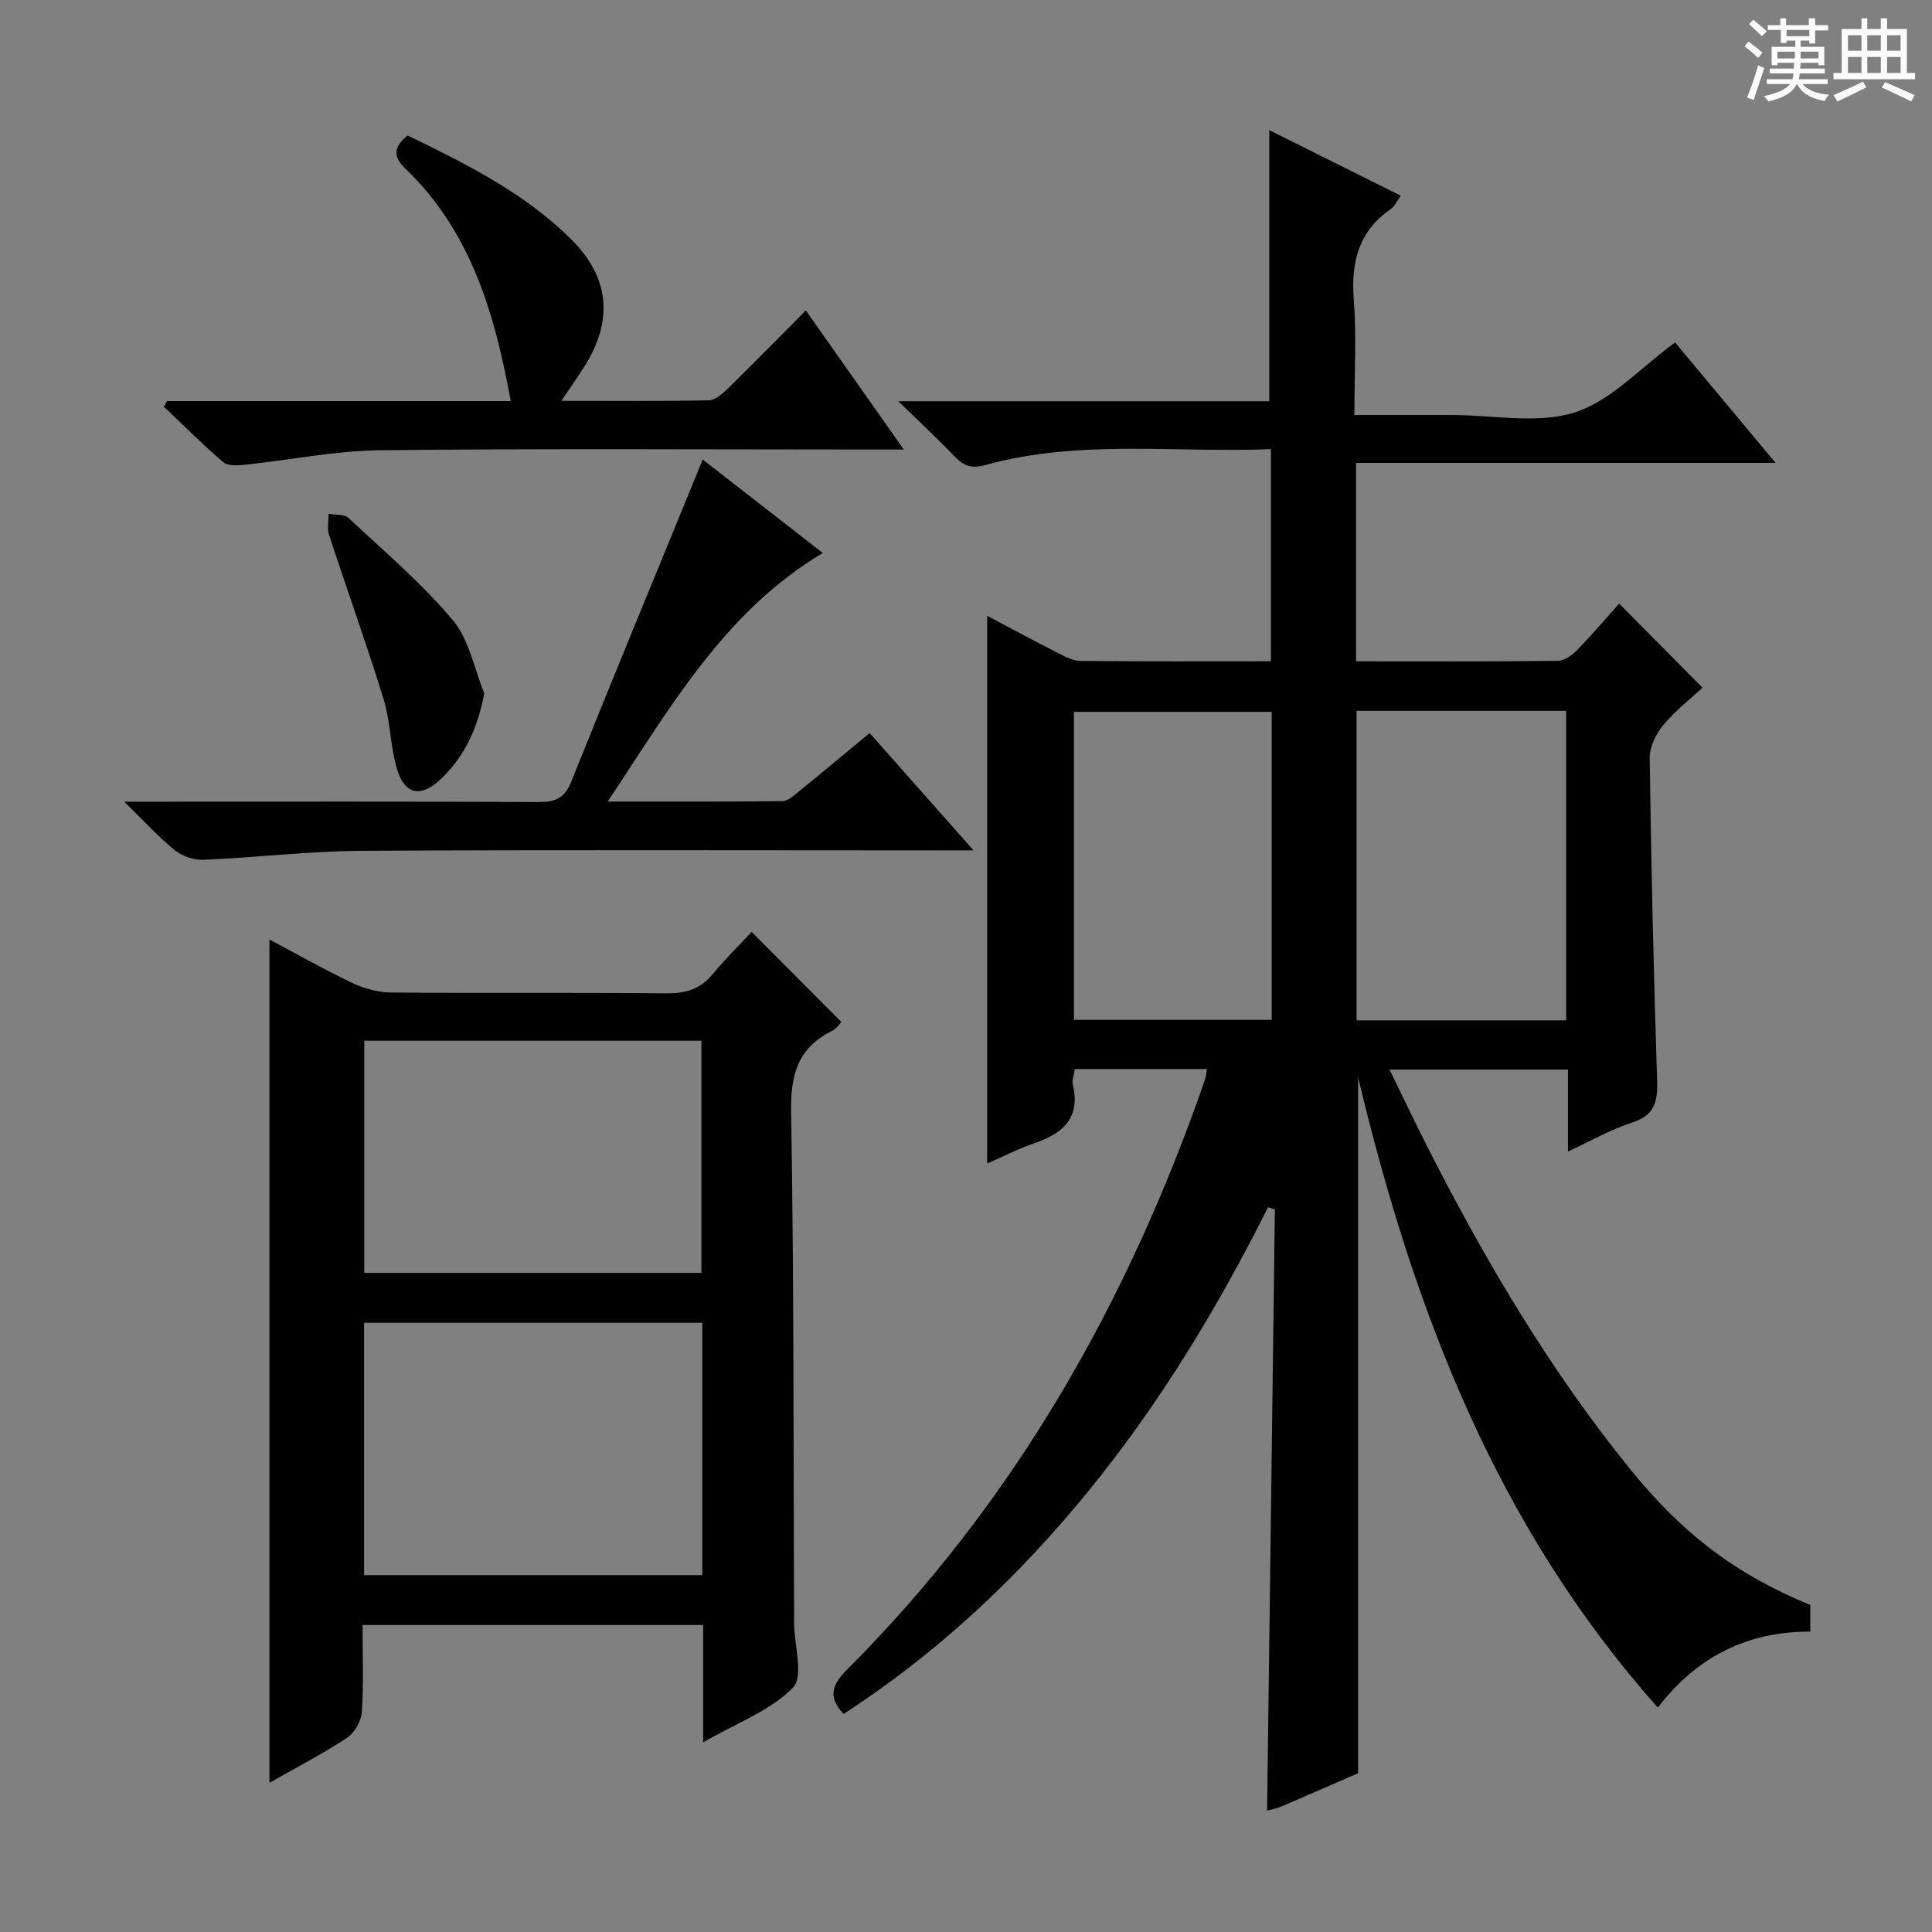 <svg enable-background="new 0 0 400 400" viewBox="0 0 400 400" xmlns="http://www.w3.org/2000/svg"><rect x="0" y="0" width="400" height="400" fill="#808080" stroke="none"/><path d="m361.2 9.6.8-1c.9.7 1.9 1.4 2.9 2.3l-.9 1.1c-1-1-2-1.8-2.8-2.4zm.5 10.6c.9-2.1 1.6-4.3 2.3-6.7.4.2.8.4 1.3.6-.7 2.1-1.5 4.3-2.2 6.6zm.4-15.2.9-.9c1 .8 2 1.6 2.8 2.4l-1 1c-.9-.9-1.8-1.7-2.7-2.5zm12.5-1.2h1.2v1.4h2.7v1.1h-2.7v2.7h-1.2v-.6h-1.8v1.3h4.9v3.8h-1.2v-.5h-3.7c0 .4-.1.9-.1 1.2h5.1v1h-5.2c0 .5-.1.9-.2 1.2h6v1h-5.2c1.1 1.3 2.9 2 5.5 2.2-.4.4-.7.8-.9 1.3-2.9-.5-4.8-1.6-5.7-3.5h-.1c-.8 1.7-2.7 2.9-5.9 3.6-.2-.4-.6-.8-.9-1.1 2.8-.6 4.6-1.4 5.4-2.5h-4.8v-1h5.3c.1-.3.2-.7.2-1.2h-4.9v-1h5c0-.4 0-.8.1-1.2h-3.5v.5h-1.2v-3.8h4.9v-1.3h-1.8v.5h-1.2v-2.7h-2.7v-1h2.6v-1.4h1.2v1.4h4.7v-1.4zm-6.6 8.3h3.6c0-.4 0-.9 0-1.4h-3.6zm1.9-4.6h4.7v-1.3h-4.7zm6.6 3.2h-3.7v1.4h3.7z" fill="#fafbfa"/><path d="m385.3 3.8h1.3v2.2h2.8v-2.2h1.3v2.2h4.1v9.1h1.7v1.3h-16.9v-1.3h1.7v-9.1h4.1v-2.2zm.4 13.1.7 1.2c-1.8.9-3.8 1.9-6 2.9-.2-.4-.5-.8-.8-1.3 2.3-1 4.3-1.9 6.1-2.8zm-3.1-6.4h2.8v-3.2h-2.8zm0 4.6h2.8v-3.3h-2.8zm4-4.6h2.8v-3.2h-2.8zm0 4.6h2.8v-3.3h-2.8zm3.7 1.9c2.1.9 4.1 1.8 6.1 2.7l-.7 1.3c-2.2-1.1-4.2-2-6.1-2.9zm3.2-9.7h-2.8v3.2h2.8zm-2.8 7.8h2.8v-3.3h-2.8z" fill="#fafbfa"/><g fill="#010000"><path d="m249.88 221.33c-9.15 0-18.07 0-27.33 0-.16 1.04-.66 2.21-.43 3.21 1.66 7.05-2.18 10.2-8.14 12.22-3.26 1.11-6.35 2.72-9.6 4.14 0-37.82 0-75.29 0-113.4 5.12 2.7 9.89 5.28 14.72 7.73 1.44.73 3.05 1.59 4.6 1.61 12.99.13 25.98.07 39.43.07 0-14.6 0-28.95 0-43.92-19.81.8-39.66-2.08-59.08 3.28-2.94.81-4.56.18-6.46-1.81-3.41-3.58-7.04-6.94-11.6-11.39h76.8c0-18.96 0-37.35 0-56.13 8.78 4.38 17.81 8.88 27.23 13.58-.8 1.09-1.26 2.2-2.1 2.78-6.59 4.57-8.22 10.87-7.64 18.6.59 7.76.13 15.59.13 24.03h14.8 5.5c8.5 0 17.6 1.91 25.33-.55 7.5-2.38 13.58-9.23 20.77-14.48 6.43 7.71 13.28 15.93 20.8 24.94-29.5 0-58.03 0-86.85 0v41.08c14.16 0 27.97.07 41.78-.1 1.37-.02 2.99-1.21 4.05-2.29 3.12-3.2 6.01-6.63 8.64-9.57 5.62 5.68 11.07 11.17 17.26 17.43-2.19 2.03-5.48 4.58-8.09 7.69-1.54 1.83-2.89 4.57-2.85 6.88.31 22.3.82 44.59 1.54 66.88.14 4.36-.6 7.1-5.19 8.58-4.35 1.4-8.4 3.74-13.27 5.98 0-6.04 0-11.31 0-16.96-12.36 0-24.24 0-36.95 0 2.8 5.72 5.41 11.21 8.16 16.62 11.88 23.32 25.17 45.75 41.69 66.14 10.86 13.41 21.98 21.83 37.27 28.09v5.52c-12.91-.04-23.42 5.09-31.56 15.73-33.24-37.36-50.45-81.88-62.06-130.5v144.09c-4.82 2.1-10.42 4.55-16.05 6.95-.87.37-1.85.52-2.79.77.54-41.65 1.07-83.05 1.61-124.45-.47-.16-.93-.32-1.4-.47-10.39 20.73-22.31 40.46-36.93 58.45-14.69 18.07-31.47 33.85-50.96 46.47-3.27-3.47-2.48-5.98.71-9.17 34.65-34.65 58.16-76.12 74.11-122.15.2-.6.23-1.26.4-2.2zm30.98-74.16v64.08h43.4c0-21.53 0-42.72 0-64.08-14.44 0-28.55 0-43.4 0zm-17.57.21c-13.85 0-27.4 0-40.94 0v63.77h40.94c0-21.54 0-42.63 0-63.77z"/><path d="m145.58 336.44c-23.78 0-46.85 0-70.52 0 0 6.2.25 12.17-.15 18.08-.13 1.87-1.54 4.29-3.12 5.32-5.11 3.35-10.57 6.18-16.01 9.27 0-58.28 0-116.19 0-174.6 5.55 2.94 11.24 6.18 17.15 8.99 2.45 1.17 5.33 1.96 8.02 1.99 18.99.17 37.99-.02 56.98.17 3.98.04 7.02-.82 9.6-3.95 2.64-3.21 5.63-6.12 8.1-8.76 6.4 6.42 12.35 12.4 18.58 18.65-.19.18-.95 1.33-2.02 1.87-6.95 3.49-8.53 8.94-8.4 16.59.6 35.31.47 70.63.62 105.95.02 4.6 2.03 11.08-.24 13.4-4.67 4.77-11.61 7.3-18.59 11.32 0-8.72 0-16.42 0-24.29zm-.18-62.57c-23.72 0-46.9 0-70.02 0v52.25h70.02c0-17.58 0-34.71 0-52.25zm-.18-58.4c-23.45 0-46.53 0-69.8 0v48.07h69.8c0-16.18 0-32.07 0-48.07z"/><path d="m145.48 95.14c8.53 6.64 16.52 12.85 24.87 19.35-20.41 12.19-31.52 31.92-44.54 51.47 12.72 0 24.45.05 36.18-.09 1.12-.01 2.33-1.13 3.33-1.94 4.77-3.87 9.49-7.82 14.73-12.16 6.96 7.85 13.82 15.61 21.51 24.29-2.73 0-4.46 0-6.2 0-40.13 0-80.26-.14-120.39.09-10.93.06-21.85 1.39-32.79 1.86-1.98.08-4.41-.71-5.95-1.95-3.36-2.7-6.27-5.94-10.51-10.08h6.38c26.48 0 52.95-.06 79.43.07 3.42.02 5.36-.79 6.72-4.17 8.46-21.08 17.14-42.07 25.75-63.09.43-1.05.86-2.12 1.48-3.65z"/><path d="m187.12 93.07c-2.97 0-4.76 0-6.56 0-33.96 0-67.93-.23-101.89.15-9.38.1-18.73 2.04-28.11 3.02-1.45.15-3.43.24-4.37-.57-4.24-3.64-8.19-7.61-12.25-11.46.21-.39.42-.78.64-1.17h71.16c-3.32-18.23-8.28-35.14-21.8-48.12-2.47-2.37-2.64-4.39.47-6.87 12 5.86 24.2 11.85 33.95 21.6 7.91 7.91 8.61 16.75 2.63 26.24-1.38 2.2-2.89 4.31-4.77 7.1 10.66 0 20.59.1 30.51-.11 1.37-.03 2.9-1.4 4.02-2.49 5.24-5.11 10.35-10.35 16.09-16.12 6.66 9.46 13.09 18.59 20.28 28.8z"/><path d="m100.26 143.52c-1.33 7.12-3.92 12.73-8.54 17.35-4.68 4.67-8.22 3.76-9.81-2.64-1.12-4.48-1.17-9.25-2.53-13.63-3.52-11.35-7.55-22.54-11.25-33.84-.44-1.33-.09-2.92-.11-4.39 1.4.26 3.24.04 4.12.86 7.37 6.88 15.13 13.47 21.59 21.14 3.39 4.03 4.43 10.04 6.53 15.15z"/></g></svg>